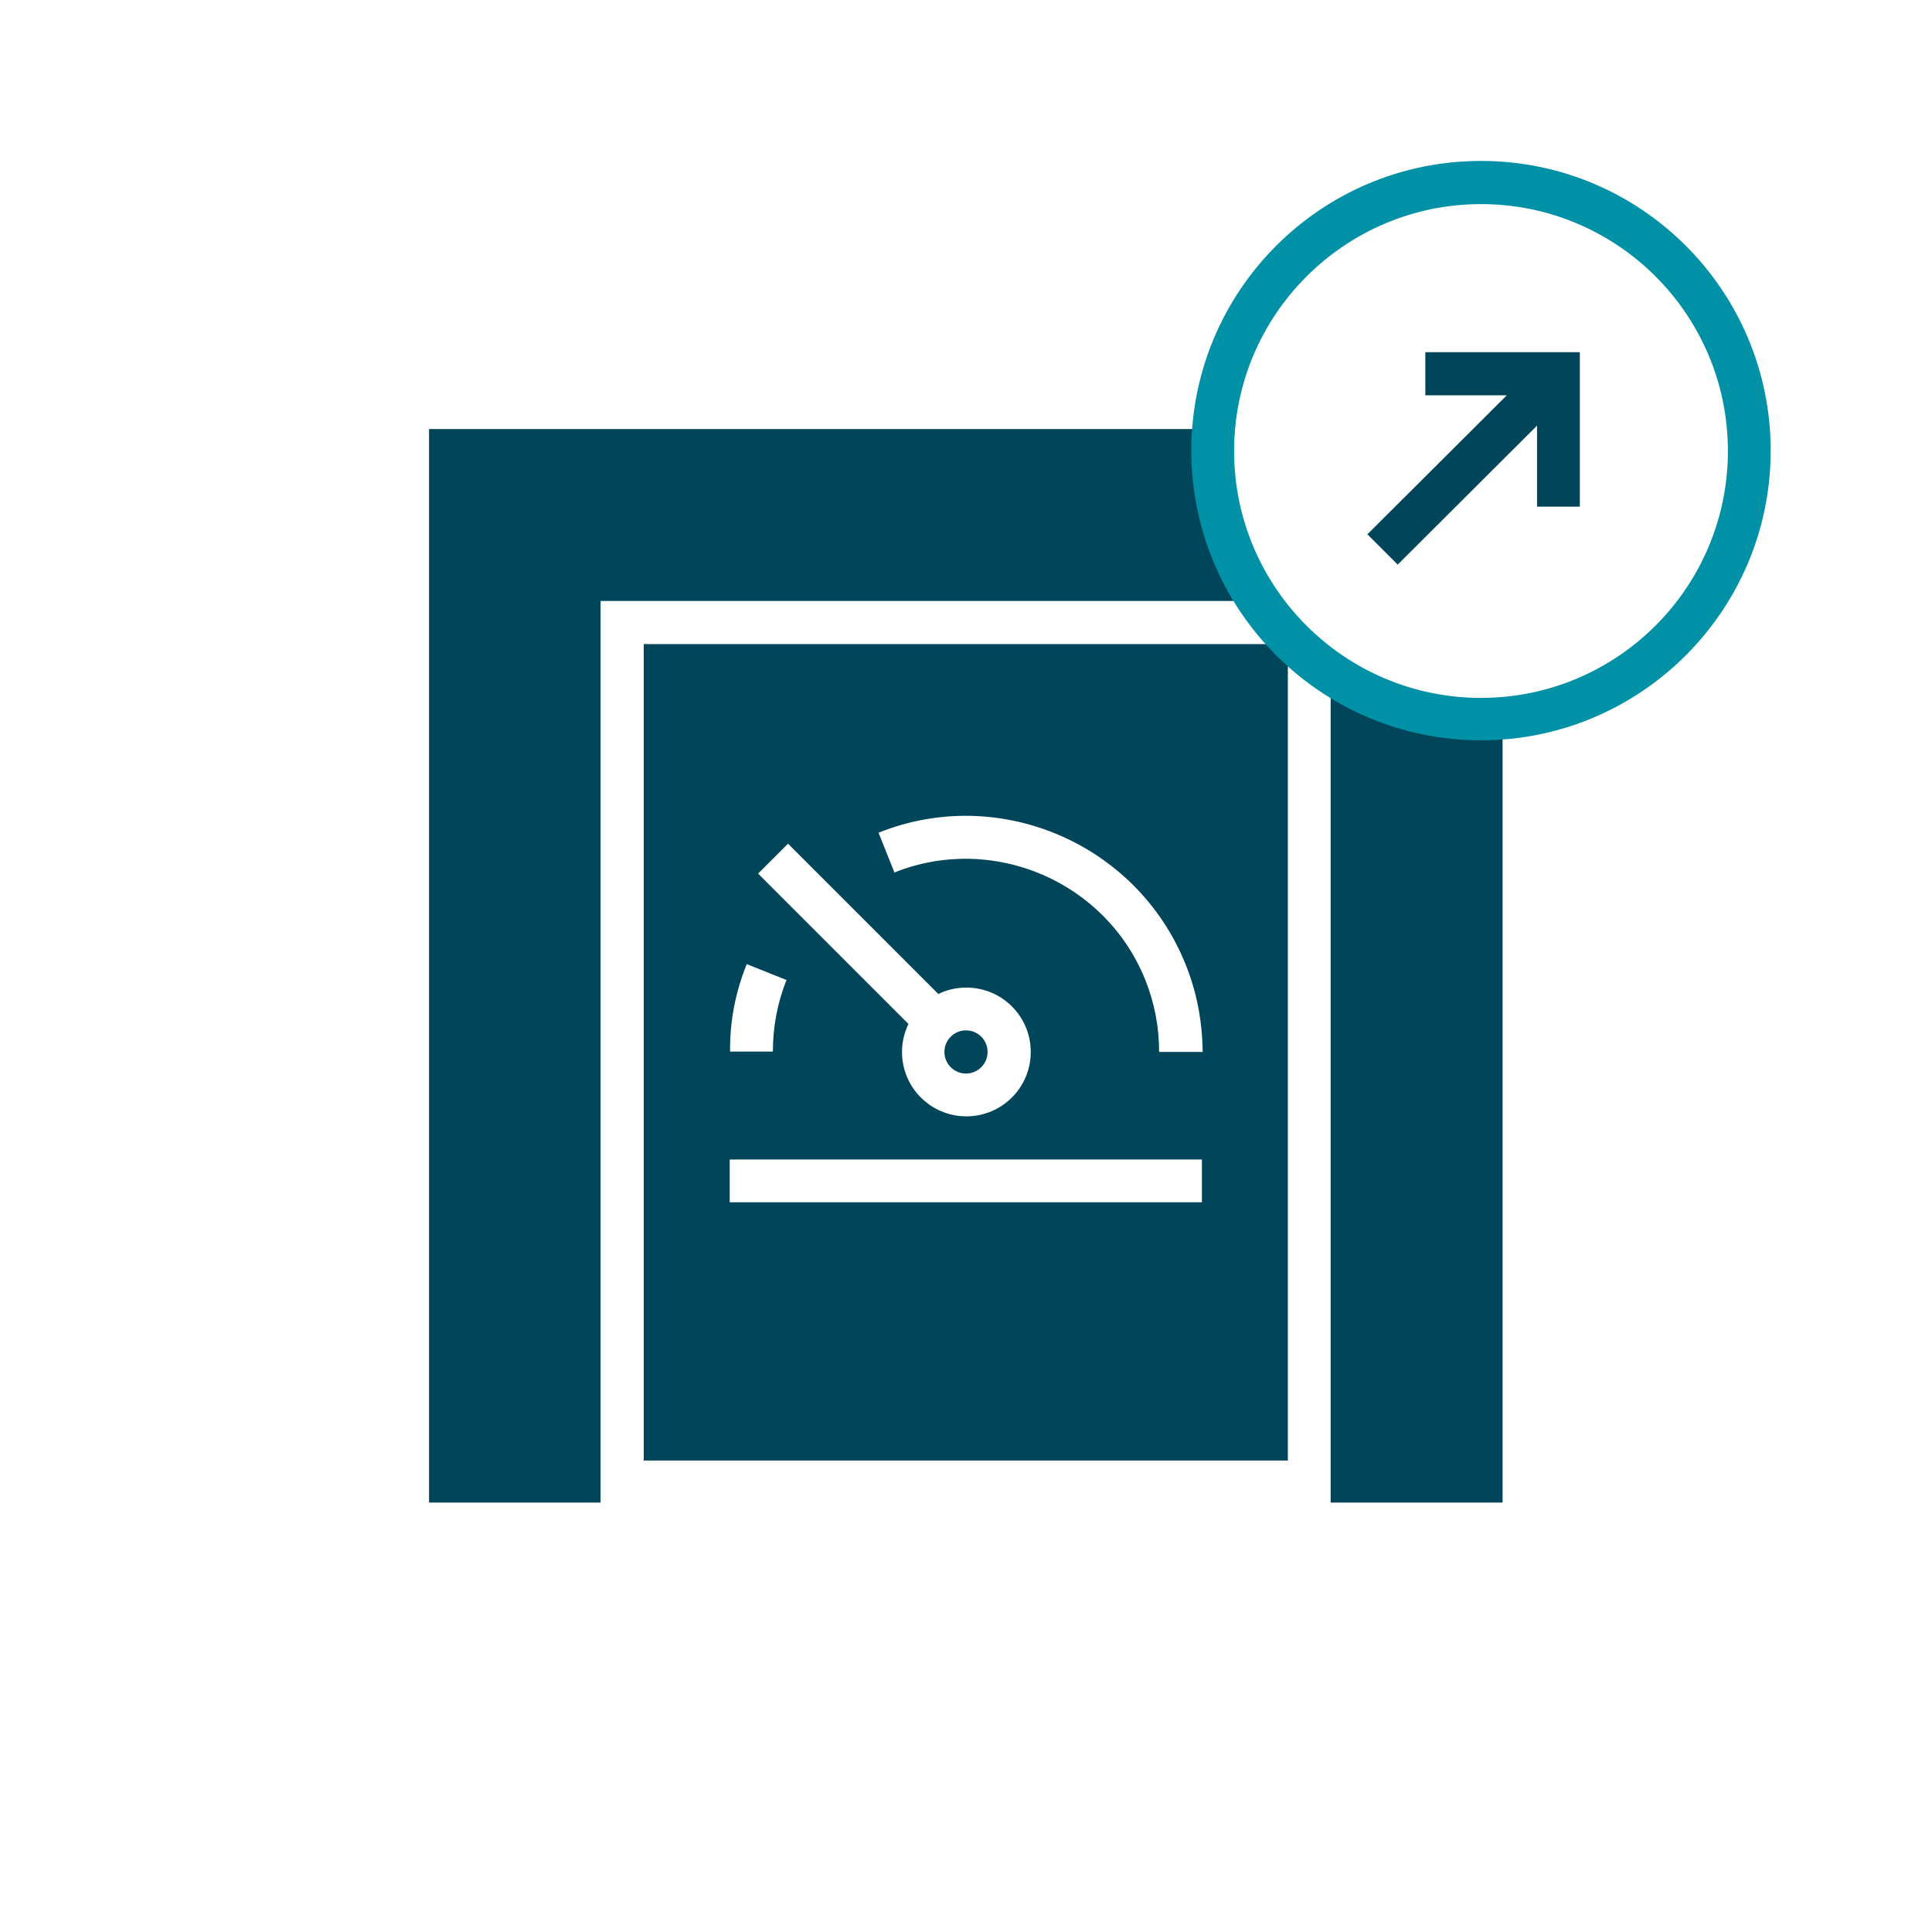 <?xml version="1.0" encoding="utf-8"?>
<!-- Generator: $$$/GeneralStr/196=Adobe Illustrator 27.6.0, SVG Export Plug-In . SVG Version: 6.00 Build 0)  -->
<svg version="1.1" id="PICTOS" xmlns="http://www.w3.org/2000/svg" xmlns:xlink="http://www.w3.org/1999/xlink" x="0px" y="0px"
	 viewBox="0 0 510.2 510.2" style="enable-background:new 0 0 510.2 510.2;" xml:space="preserve">
<style type="text/css">
	.st0{fill:#004559;}
	.st1{fill:#0091A7;}
</style>
<g id="SCORE_N_ACT_REALTIME">
	<path class="st0" d="M170,170.1v215.6h170.1V170.1H170z M208.1,222.8l39.7,39.7l0,0c2.2-1.1,4.7-1.7,7.4-1.7c9.4,0,17,7.6,17,17
		s-7.6,17-17,17s-17-7.6-17-17c0-2.6,0.6-5.1,1.7-7.4l0,0l-39.7-39.7L208.1,222.8L208.1,222.8z M197.2,254.6l10.5,4.2
		c-2.4,6-3.6,12.4-3.6,18.9h-11.3C192.7,269.8,194.2,262,197.2,254.6L197.2,254.6z M317.4,317.5H192.7v-11.3h124.7V317.5z
		 M306.1,277.8c0-6.5-1.2-12.9-3.6-18.9c-10.4-26.1-40.2-38.9-66.3-28.5l-4.2-10.5c31.9-12.8,68.3,2.9,81.1,34.8
		c3,7.4,4.4,15.1,4.5,23.1H306.1L306.1,277.8z"/>
	<circle class="st0" cx="255.1" cy="277.8" r="5.7"/>
	<path class="st0" d="M158.7,158.7h173.8c-7.7-11.3-12.2-25-12.2-39.7c0-1.9,0.1-3.8,0.2-5.7H113.3v283.5h45.3V158.7L158.7,158.7z"
		/>
	<path class="st0" d="M391.1,189.9c-14.7,0-28.4-4.5-39.7-12.2v219.1h45.4V189.7C394.9,189.8,393.1,189.9,391.1,189.9L391.1,189.9z"
		/>
	<path class="st1" d="M391.1,53.9c36,0,65.2,29.2,65.2,65.2s-29.2,65.2-65.2,65.2s-65.2-29.2-65.2-65.2S355.2,53.9,391.1,53.9
		 M391.1,42.5c-42.3,0-76.5,34.3-76.5,76.5s34.3,76.5,76.5,76.5s76.5-34.3,76.5-76.5S433.4,42.5,391.1,42.5
		C391.1,42.5,391.1,42.5,391.1,42.5z"/>
	<polygon class="st0" points="376.4,93 376.4,104.4 397.9,104.4 361.1,141.1 369.1,149.1 405.9,112.4 405.9,133.8 417.2,133.8 
		417.2,93 	"/>
</g>
</svg>
